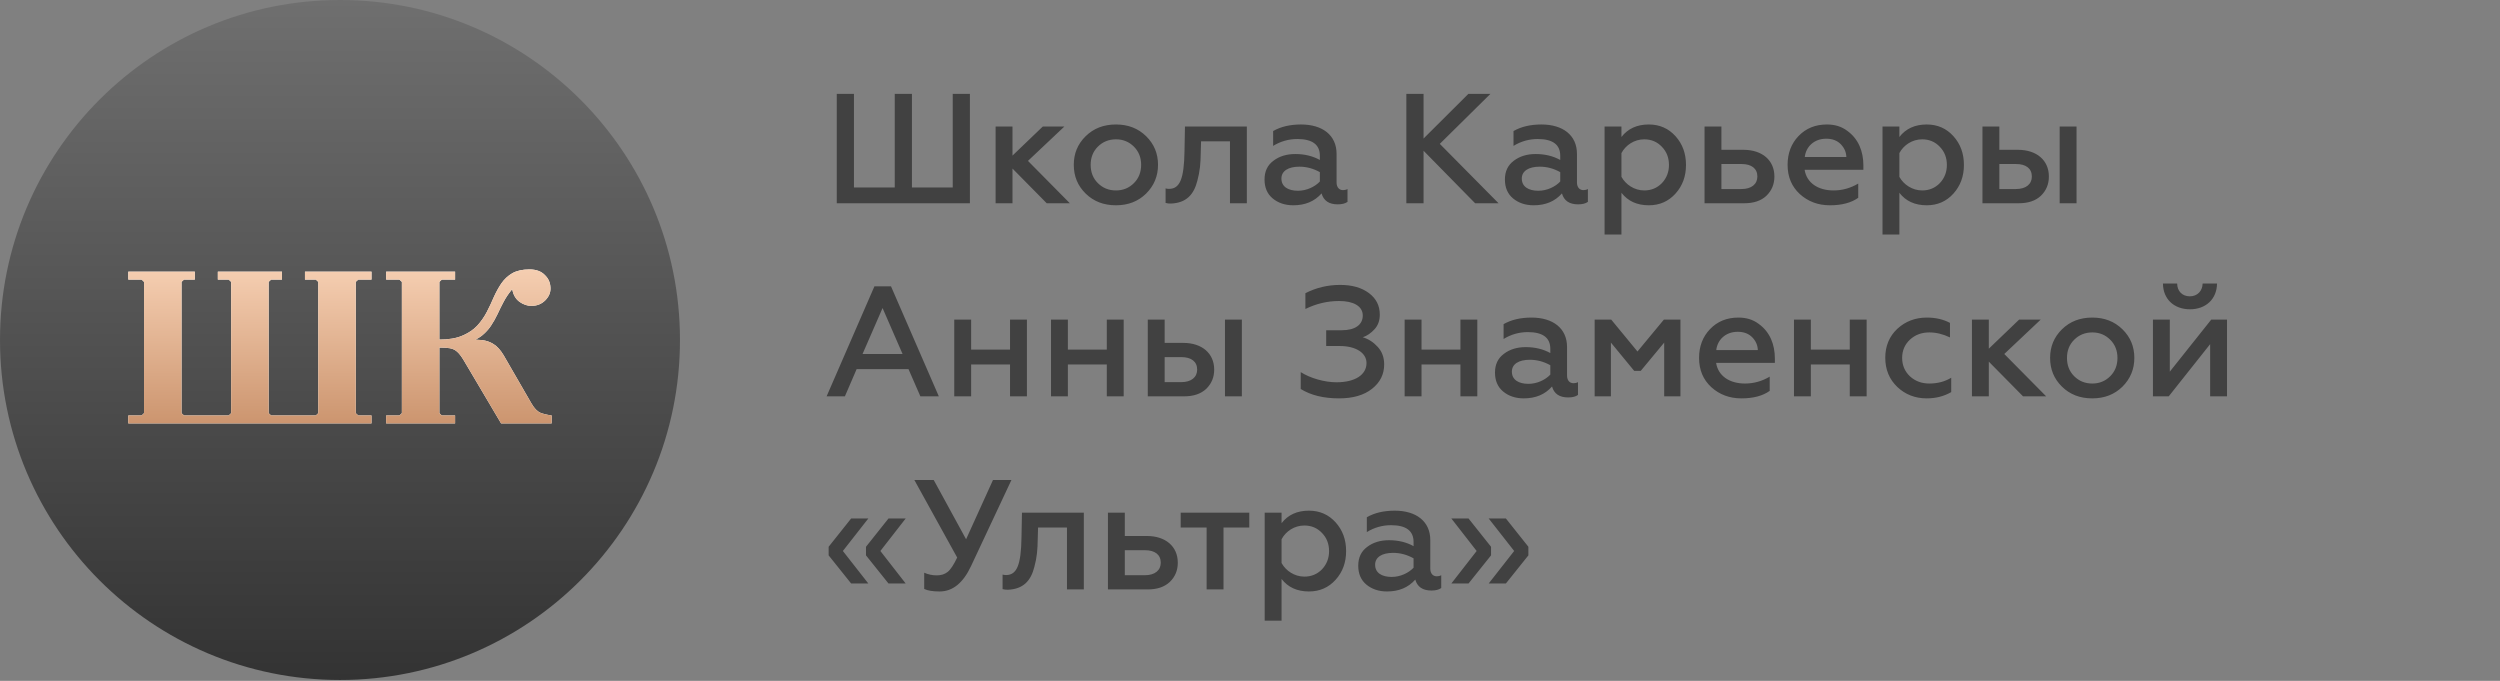 <?xml version="1.0" encoding="UTF-8"?> <svg xmlns="http://www.w3.org/2000/svg" width="246" height="67" viewBox="0 0 246 67" fill="none"><rect x="0" y="0" width="246" height="67" fill="#808080" stroke="none"/> <path d="M95.44 20H82.338V9.235H84.029V18.447H88.043V9.235H89.735V18.447H93.749V9.235H95.44V20ZM99.629 20H97.968V12.449H99.629V15.31L102.612 12.449H104.735L101.151 15.832L105.273 20H102.997L99.629 16.586V20ZM109.812 18.739C110.519 18.739 111.104 18.493 111.58 18.016C112.057 17.54 112.288 16.94 112.288 16.217C112.288 15.509 112.057 14.91 111.58 14.433C111.104 13.956 110.519 13.71 109.812 13.71C109.104 13.71 108.505 13.956 108.028 14.433C107.551 14.91 107.321 15.509 107.321 16.217C107.321 16.94 107.551 17.54 108.028 18.016C108.505 18.493 109.089 18.739 109.812 18.739ZM109.812 20.2C108.597 20.2 107.613 19.816 106.828 19.047C106.044 18.278 105.66 17.34 105.66 16.217C105.66 15.11 106.044 14.172 106.828 13.403C107.613 12.634 108.597 12.249 109.812 12.249C111.011 12.249 111.996 12.634 112.78 13.403C113.564 14.172 113.949 15.11 113.949 16.217C113.949 17.324 113.564 18.262 112.78 19.047C111.996 19.816 111.011 20.2 109.812 20.2ZM121.029 13.91H118.184L118.153 15.002C118.138 16.109 118.076 16.832 117.815 17.801C117.476 19.139 116.738 19.969 115.216 20.031C115.016 20.031 114.847 20.015 114.693 19.969V18.539C114.801 18.57 114.924 18.585 115.031 18.585C116.123 18.585 116.508 17.54 116.554 14.91L116.6 12.449H122.69V20H121.029V13.91ZM132.15 18.708C132.319 18.708 132.458 18.677 132.596 18.601V19.862C132.365 20.031 132.042 20.108 131.627 20.108C130.781 20.108 130.243 19.754 130.043 19.031C129.351 19.816 128.428 20.2 127.26 20.2C126.445 20.2 125.768 19.969 125.23 19.523C124.691 19.077 124.43 18.447 124.43 17.663C124.43 16.863 124.722 16.248 125.307 15.817C125.891 15.371 126.614 15.156 127.46 15.156C128.367 15.156 129.182 15.356 129.874 15.74V15.325C129.874 14.233 129.136 13.68 127.659 13.68C126.798 13.68 125.999 13.91 125.276 14.356V12.895C126.029 12.465 126.937 12.249 128.029 12.249C130.12 12.249 131.519 13.295 131.519 15.14V17.955C131.519 18.431 131.781 18.708 132.15 18.708ZM129.874 17.862V16.94C129.243 16.586 128.567 16.401 127.859 16.401C126.752 16.401 126.091 16.832 126.091 17.57C126.091 18.37 126.752 18.77 127.721 18.77C128.582 18.77 129.397 18.37 129.874 17.862ZM140.077 20H138.385V9.235H140.077V13.633L144.49 9.235H146.659L141.676 14.156L147.458 20H145.152L140.077 14.833V20ZM155.803 18.708C155.972 18.708 156.111 18.677 156.249 18.601V19.862C156.019 20.031 155.696 20.108 155.28 20.108C154.435 20.108 153.896 19.754 153.696 19.031C153.004 19.816 152.082 20.2 150.913 20.2C150.098 20.2 149.421 19.969 148.883 19.523C148.345 19.077 148.083 18.447 148.083 17.663C148.083 16.863 148.376 16.248 148.96 15.817C149.544 15.371 150.267 15.156 151.113 15.156C152.02 15.156 152.835 15.356 153.527 15.74V15.325C153.527 14.233 152.789 13.68 151.313 13.68C150.452 13.68 149.652 13.91 148.929 14.356V12.895C149.683 12.465 150.59 12.249 151.682 12.249C153.773 12.249 155.173 13.295 155.173 15.14V17.955C155.173 18.431 155.434 18.708 155.803 18.708ZM153.527 17.862V16.94C152.897 16.586 152.22 16.401 151.513 16.401C150.405 16.401 149.744 16.832 149.744 17.57C149.744 18.37 150.405 18.77 151.374 18.77C152.235 18.77 153.051 18.37 153.527 17.862ZM162.242 12.249C163.303 12.249 164.18 12.634 164.872 13.403C165.564 14.172 165.902 15.11 165.902 16.232C165.902 17.34 165.564 18.278 164.872 19.047C164.18 19.816 163.303 20.2 162.242 20.2C161.073 20.2 160.181 19.785 159.551 18.97V23.076H157.89V12.449H159.551V13.479C160.181 12.665 161.073 12.249 162.242 12.249ZM161.796 13.71C160.812 13.71 159.966 14.279 159.551 15.063V17.401C159.966 18.155 160.812 18.739 161.796 18.739C162.488 18.739 163.072 18.493 163.534 18.016C163.995 17.524 164.226 16.924 164.226 16.232C164.226 15.525 163.995 14.925 163.534 14.448C163.072 13.956 162.488 13.71 161.796 13.71ZM171.633 20H167.727V12.449H169.387V14.741H171.556C173.401 14.741 174.601 15.771 174.601 17.37C174.601 18.124 174.339 18.754 173.816 19.262C173.294 19.754 172.571 20 171.633 20ZM169.387 16.14V18.601H171.371C172.34 18.601 172.925 18.124 172.925 17.37C172.925 16.586 172.356 16.14 171.371 16.14H169.387ZM175.899 16.217C175.899 15.094 176.252 14.141 176.975 13.387C177.698 12.634 178.621 12.249 179.774 12.249C180.543 12.249 181.204 12.449 181.758 12.864C182.881 13.664 183.357 14.91 183.357 16.278V16.709H177.575C177.775 17.985 178.882 18.739 180.42 18.739C181.297 18.739 182.096 18.508 182.85 18.062V19.462C182.158 19.954 181.235 20.2 180.066 20.2C178.898 20.2 177.913 19.831 177.098 19.093C176.299 18.355 175.899 17.401 175.899 16.217ZM177.59 15.448H181.681C181.666 14.987 181.497 14.571 181.143 14.202C180.789 13.833 180.312 13.649 179.697 13.649C178.482 13.649 177.698 14.464 177.59 15.448ZM189.59 12.249C190.651 12.249 191.527 12.634 192.219 13.403C192.911 14.172 193.25 15.11 193.25 16.232C193.25 17.34 192.911 18.278 192.219 19.047C191.527 19.816 190.651 20.2 189.59 20.2C188.421 20.2 187.529 19.785 186.898 18.97V23.076H185.238V12.449H186.898V13.479C187.529 12.665 188.421 12.249 189.59 12.249ZM189.144 13.71C188.159 13.71 187.314 14.279 186.898 15.063V17.401C187.314 18.155 188.159 18.739 189.144 18.739C189.836 18.739 190.42 18.493 190.881 18.016C191.343 17.524 191.573 16.924 191.573 16.232C191.573 15.525 191.343 14.925 190.881 14.448C190.42 13.956 189.836 13.71 189.144 13.71ZM204.332 20H202.671V12.449H204.332V20ZM198.642 20H195.074V12.449H196.735V14.741H198.565C200.411 14.741 201.61 15.771 201.61 17.37C201.61 18.124 201.349 18.754 200.826 19.262C200.303 19.754 199.58 20 198.642 20ZM196.735 16.14V18.601H198.381C199.35 18.601 199.934 18.124 199.934 17.37C199.934 16.586 199.365 16.14 198.381 16.14H196.735ZM83.138 39H81.338L86.044 28.174H87.674L92.38 39H90.565L89.397 36.324H84.291L83.138 39ZM86.844 30.311L84.875 34.832H88.812L86.844 30.311ZM95.559 39H93.898V31.449H95.559V34.402H99.388V31.449H101.049V39H99.388V35.863H95.559V39ZM105.08 39H103.42V31.449H105.08V34.402H108.91V31.449H110.571V39H108.91V35.863H105.08V39ZM122.199 39H120.538V31.449H122.199V39ZM116.509 39H112.941V31.449H114.602V33.741H116.432C118.277 33.741 119.477 34.771 119.477 36.37C119.477 37.124 119.215 37.754 118.693 38.262C118.17 38.754 117.447 39 116.509 39ZM114.602 35.14V37.601H116.247C117.216 37.601 117.801 37.124 117.801 36.37C117.801 35.586 117.232 35.14 116.247 35.14H114.602ZM131.758 39.2C130.236 39.2 128.99 38.892 127.991 38.277V36.616C128.929 37.216 130.328 37.616 131.512 37.616C133.342 37.616 134.465 36.878 134.465 35.724C134.465 34.725 133.419 34.048 131.835 34.048H130.497V32.495H132.035C133.342 32.495 134.096 31.957 134.096 31.049C134.096 30.127 133.189 29.619 131.774 29.619C130.62 29.619 129.513 29.881 128.452 30.404V28.85C129.498 28.312 130.636 28.035 131.866 28.035C133.035 28.035 133.973 28.297 134.696 28.835C135.418 29.373 135.772 30.081 135.772 30.957C135.772 31.541 135.603 32.018 135.249 32.403C134.896 32.787 134.511 33.049 134.096 33.187C134.665 33.356 135.157 33.679 135.572 34.14C135.987 34.586 136.203 35.171 136.203 35.863C136.203 36.832 135.803 37.631 135.003 38.262C134.204 38.892 133.127 39.2 131.758 39.2ZM139.877 39H138.216V31.449H139.877V34.402H143.706V31.449H145.367V39H143.706V35.863H139.877V39ZM154.827 37.708C154.996 37.708 155.135 37.678 155.273 37.601V38.862C155.042 39.031 154.719 39.108 154.304 39.108C153.458 39.108 152.92 38.754 152.72 38.031C152.028 38.816 151.106 39.2 149.937 39.2C149.122 39.2 148.445 38.969 147.907 38.523C147.369 38.077 147.107 37.447 147.107 36.663C147.107 35.863 147.399 35.248 147.984 34.817C148.568 34.371 149.291 34.156 150.137 34.156C151.044 34.156 151.859 34.356 152.551 34.74V34.325C152.551 33.233 151.813 32.679 150.337 32.679C149.475 32.679 148.676 32.91 147.953 33.356V31.895C148.706 31.465 149.614 31.249 150.706 31.249C152.797 31.249 154.197 32.295 154.197 34.14V36.955C154.197 37.431 154.458 37.708 154.827 37.708ZM152.551 36.862V35.94C151.921 35.586 151.244 35.401 150.537 35.401C149.429 35.401 148.768 35.832 148.768 36.57C148.768 37.37 149.429 37.77 150.398 37.77C151.259 37.77 152.074 37.37 152.551 36.862ZM158.513 39H156.914V31.449H158.544L161.127 34.586L163.726 31.449H165.356V39H163.757V33.71L161.45 36.493H160.804L158.513 33.71V39ZM167.188 35.217C167.188 34.094 167.542 33.141 168.265 32.387C168.988 31.634 169.91 31.249 171.064 31.249C171.833 31.249 172.494 31.449 173.048 31.864C174.17 32.664 174.647 33.91 174.647 35.278V35.709H168.865C169.065 36.985 170.172 37.739 171.71 37.739C172.586 37.739 173.386 37.508 174.139 37.062V38.462C173.447 38.954 172.525 39.2 171.356 39.2C170.187 39.2 169.203 38.831 168.388 38.093C167.588 37.355 167.188 36.401 167.188 35.217ZM168.88 34.448H172.971C172.955 33.987 172.786 33.571 172.432 33.202C172.079 32.833 171.602 32.649 170.987 32.649C169.772 32.649 168.988 33.464 168.88 34.448ZM178.188 39H176.527V31.449H178.188V34.402H182.017V31.449H183.678V39H182.017V35.863H178.188V39ZM189.586 39.2C188.463 39.2 187.494 38.831 186.694 38.077C185.91 37.324 185.51 36.37 185.51 35.202C185.51 34.048 185.91 33.095 186.694 32.356C187.494 31.618 188.463 31.249 189.601 31.249C190.447 31.249 191.216 31.418 191.877 31.772V33.202C191.2 32.879 190.524 32.71 189.847 32.71C189.093 32.71 188.463 32.941 187.94 33.418C187.433 33.894 187.171 34.494 187.171 35.217C187.171 35.94 187.433 36.555 187.94 37.032C188.463 37.508 189.093 37.739 189.847 37.739C190.647 37.739 191.369 37.554 192 37.17V38.585C191.277 39 190.478 39.2 189.586 39.2ZM195.699 39H194.038V31.449H195.699V34.31L198.682 31.449H200.805L197.221 34.832L201.343 39H199.067L195.699 35.586V39ZM205.882 37.739C206.589 37.739 207.174 37.493 207.65 37.016C208.127 36.539 208.358 35.94 208.358 35.217C208.358 34.51 208.127 33.91 207.65 33.433C207.174 32.956 206.589 32.71 205.882 32.71C205.174 32.71 204.575 32.956 204.098 33.433C203.621 33.91 203.391 34.51 203.391 35.217C203.391 35.94 203.621 36.539 204.098 37.016C204.575 37.493 205.159 37.739 205.882 37.739ZM205.882 39.2C204.667 39.2 203.683 38.816 202.898 38.047C202.114 37.278 201.73 36.34 201.73 35.217C201.73 34.11 202.114 33.172 202.898 32.403C203.683 31.634 204.667 31.249 205.882 31.249C207.081 31.249 208.066 31.634 208.85 32.403C209.634 33.172 210.019 34.11 210.019 35.217C210.019 36.324 209.634 37.262 208.85 38.047C208.066 38.816 207.081 39.2 205.882 39.2ZM213.403 39H211.849V31.449H213.51V36.57L217.586 31.449H219.139V39H217.478V33.864L213.403 39ZM215.494 30.434C213.941 30.434 212.849 29.45 212.834 27.897H214.233C214.233 28.635 214.725 29.158 215.479 29.158C216.217 29.158 216.724 28.635 216.74 27.897H218.155C218.139 29.45 217.032 30.434 215.494 30.434ZM85.444 57.416H83.753L81.538 54.648V53.802L83.753 51.018H85.444L82.938 54.217L85.444 57.416ZM89.12 57.416H87.428L85.214 54.648V53.802L87.428 51.018H89.12L86.629 54.217L89.12 57.416ZM92.464 58.2C91.803 58.2 91.296 58.123 90.942 57.954V56.355C91.326 56.524 91.726 56.616 92.172 56.616C92.603 56.616 92.956 56.508 93.249 56.278C93.541 56.047 93.848 55.57 94.187 54.863L89.973 47.235H91.88L95.063 53.063L97.708 47.235H99.523L95.555 55.693C94.771 57.37 93.741 58.2 92.464 58.2ZM104.99 51.91H102.145L102.114 53.002C102.098 54.109 102.037 54.832 101.776 55.801C101.437 57.139 100.699 57.969 99.177 58.031C98.977 58.031 98.808 58.015 98.654 57.969V56.539C98.761 56.57 98.884 56.585 98.992 56.585C100.084 56.585 100.468 55.539 100.514 52.91L100.561 50.449H106.65V58H104.99V51.91ZM112.927 58H109.021V50.449H110.682V52.741H112.851C114.696 52.741 115.895 53.771 115.895 55.37C115.895 56.124 115.634 56.754 115.111 57.262C114.588 57.754 113.865 58 112.927 58ZM110.682 54.14V56.601H112.666C113.635 56.601 114.219 56.124 114.219 55.37C114.219 54.586 113.65 54.14 112.666 54.14H110.682ZM120.393 58H118.732V51.91H116.179V50.449H122.93V51.91H120.393V58ZM128.797 50.249C129.858 50.249 130.735 50.634 131.427 51.403C132.119 52.172 132.457 53.11 132.457 54.232C132.457 55.34 132.119 56.278 131.427 57.047C130.735 57.816 129.858 58.2 128.797 58.2C127.628 58.2 126.736 57.785 126.106 56.97V61.076H124.445V50.449H126.106V51.48C126.736 50.664 127.628 50.249 128.797 50.249ZM128.351 51.71C127.367 51.71 126.521 52.279 126.106 53.063V55.401C126.521 56.155 127.367 56.739 128.351 56.739C129.043 56.739 129.627 56.493 130.089 56.016C130.55 55.524 130.781 54.924 130.781 54.232C130.781 53.525 130.55 52.925 130.089 52.448C129.627 51.956 129.043 51.71 128.351 51.71ZM141.371 56.708C141.54 56.708 141.679 56.678 141.817 56.601V57.862C141.586 58.031 141.263 58.108 140.848 58.108C140.002 58.108 139.464 57.754 139.264 57.031C138.572 57.816 137.649 58.2 136.481 58.2C135.666 58.2 134.989 57.969 134.451 57.523C133.912 57.077 133.651 56.447 133.651 55.663C133.651 54.863 133.943 54.248 134.528 53.817C135.112 53.371 135.835 53.156 136.681 53.156C137.588 53.156 138.403 53.356 139.095 53.74V53.325C139.095 52.233 138.357 51.679 136.88 51.679C136.019 51.679 135.22 51.91 134.497 52.356V50.895C135.25 50.465 136.158 50.249 137.25 50.249C139.341 50.249 140.74 51.295 140.74 53.14V55.955C140.74 56.431 141.002 56.708 141.371 56.708ZM139.095 55.862V54.94C138.464 54.586 137.788 54.401 137.08 54.401C135.973 54.401 135.312 54.832 135.312 55.57C135.312 56.37 135.973 56.77 136.942 56.77C137.803 56.77 138.618 56.37 139.095 55.862ZM150.393 53.802V54.648L148.179 57.416H146.487L148.994 54.217L146.487 51.018H148.179L150.393 53.802ZM146.718 53.802V54.648L144.503 57.416H142.812L145.303 54.217L142.812 51.018H144.503L146.718 53.802Z" fill="#414141"></path> <circle cx="33.455" cy="33.455" r="33.455" fill="url(#paint0_linear_966_1666)"></circle> <path d="M35.247 27.514L35.009 27.737V40.658L35.247 40.881H36.556V41.661H12.623V40.881H13.933L14.171 40.658V27.737L13.933 27.514H12.623V26.735H19.172V27.514H18.101L17.863 27.737V40.658L18.101 40.881H22.506L22.744 40.658V27.737L22.506 27.514H21.435V26.735H27.745V27.514H26.674L26.436 27.737V40.658L26.674 40.881H31.079L31.317 40.658V27.737L31.079 27.514H30.008V26.735H36.556V27.514H35.247Z" fill="white"></path> <path d="M35.247 27.514L35.009 27.737V40.658L35.247 40.881H36.556V41.661H12.623V40.881H13.933L14.171 40.658V27.737L13.933 27.514H12.623V26.735H19.172V27.514H18.101L17.863 27.737V40.658L18.101 40.881H22.506L22.744 40.658V27.737L22.506 27.514H21.435V26.735H27.745V27.514H26.674L26.436 27.737V40.658L26.674 40.881H31.079L31.317 40.658V27.737L31.079 27.514H30.008V26.735H36.556V27.514H35.247Z" fill="url(#paint1_linear_966_1666)"></path> <path d="M37.995 41.661V40.881H39.305L39.544 40.658V27.737L39.305 27.514H37.995V26.735H44.782V27.514H43.473L43.235 27.737V40.658L43.473 40.881H44.782V41.661H37.995ZM43.211 34.198V33.418C44.132 33.418 44.886 33.292 45.473 33.039C46.076 32.787 46.569 32.46 46.95 32.059C47.331 31.643 47.648 31.19 47.902 30.7C48.156 30.21 48.386 29.72 48.593 29.23C48.815 28.74 49.061 28.294 49.331 27.893C49.617 27.477 49.974 27.143 50.403 26.89C50.847 26.638 51.411 26.512 52.093 26.512C52.744 26.512 53.244 26.69 53.594 27.046C53.959 27.388 54.149 27.804 54.165 28.294C54.197 28.754 54.03 29.17 53.665 29.542C53.3 29.913 52.84 30.099 52.284 30.099C51.887 30.099 51.498 29.965 51.117 29.698C50.736 29.415 50.498 29 50.403 28.45C50.069 28.851 49.791 29.259 49.569 29.675C49.347 30.091 49.14 30.507 48.95 30.923C48.759 31.324 48.545 31.703 48.307 32.059C48.069 32.416 47.767 32.742 47.402 33.039C47.037 33.322 46.569 33.552 45.997 33.73V33.418C46.521 33.403 46.989 33.418 47.402 33.463C47.831 33.507 48.22 33.641 48.569 33.864C48.918 34.072 49.252 34.443 49.569 34.977L52.308 39.723C52.578 40.183 52.863 40.48 53.165 40.614C53.467 40.733 53.84 40.822 54.284 40.881V41.661H49.307L45.64 35.468C45.402 35.067 45.179 34.777 44.973 34.599C44.767 34.421 44.529 34.309 44.259 34.265C44.005 34.22 43.655 34.198 43.211 34.198Z" fill="white"></path> <path d="M37.995 41.661V40.881H39.305L39.544 40.658V27.737L39.305 27.514H37.995V26.735H44.782V27.514H43.473L43.235 27.737V40.658L43.473 40.881H44.782V41.661H37.995ZM43.211 34.198V33.418C44.132 33.418 44.886 33.292 45.473 33.039C46.076 32.787 46.569 32.46 46.95 32.059C47.331 31.643 47.648 31.19 47.902 30.7C48.156 30.21 48.386 29.72 48.593 29.23C48.815 28.74 49.061 28.294 49.331 27.893C49.617 27.477 49.974 27.143 50.403 26.89C50.847 26.638 51.411 26.512 52.093 26.512C52.744 26.512 53.244 26.69 53.594 27.046C53.959 27.388 54.149 27.804 54.165 28.294C54.197 28.754 54.03 29.17 53.665 29.542C53.3 29.913 52.84 30.099 52.284 30.099C51.887 30.099 51.498 29.965 51.117 29.698C50.736 29.415 50.498 29 50.403 28.45C50.069 28.851 49.791 29.259 49.569 29.675C49.347 30.091 49.14 30.507 48.95 30.923C48.759 31.324 48.545 31.703 48.307 32.059C48.069 32.416 47.767 32.742 47.402 33.039C47.037 33.322 46.569 33.552 45.997 33.73V33.418C46.521 33.403 46.989 33.418 47.402 33.463C47.831 33.507 48.22 33.641 48.569 33.864C48.918 34.072 49.252 34.443 49.569 34.977L52.308 39.723C52.578 40.183 52.863 40.48 53.165 40.614C53.467 40.733 53.84 40.822 54.284 40.881V41.661H49.307L45.64 35.468C45.402 35.067 45.179 34.777 44.973 34.599C44.767 34.421 44.529 34.309 44.259 34.265C44.005 34.22 43.655 34.198 43.211 34.198Z" fill="url(#paint2_linear_966_1666)"></path> <defs> <linearGradient id="paint0_linear_966_1666" x1="33.455" y1="0" x2="33.455" y2="66.91" gradientUnits="userSpaceOnUse"> <stop stop-color="#6F6F6F"></stop> <stop offset="1" stop-color="#333333"></stop> </linearGradient> <linearGradient id="paint1_linear_966_1666" x1="33.454" y1="26.512" x2="33.454" y2="41.661" gradientUnits="userSpaceOnUse"> <stop stop-color="#F5CEB1"></stop> <stop offset="1" stop-color="#CC956F"></stop> </linearGradient> <linearGradient id="paint2_linear_966_1666" x1="33.454" y1="26.512" x2="33.454" y2="41.661" gradientUnits="userSpaceOnUse"> <stop stop-color="#F5CEB1"></stop> <stop offset="1" stop-color="#CC956F"></stop> </linearGradient> </defs> </svg> 